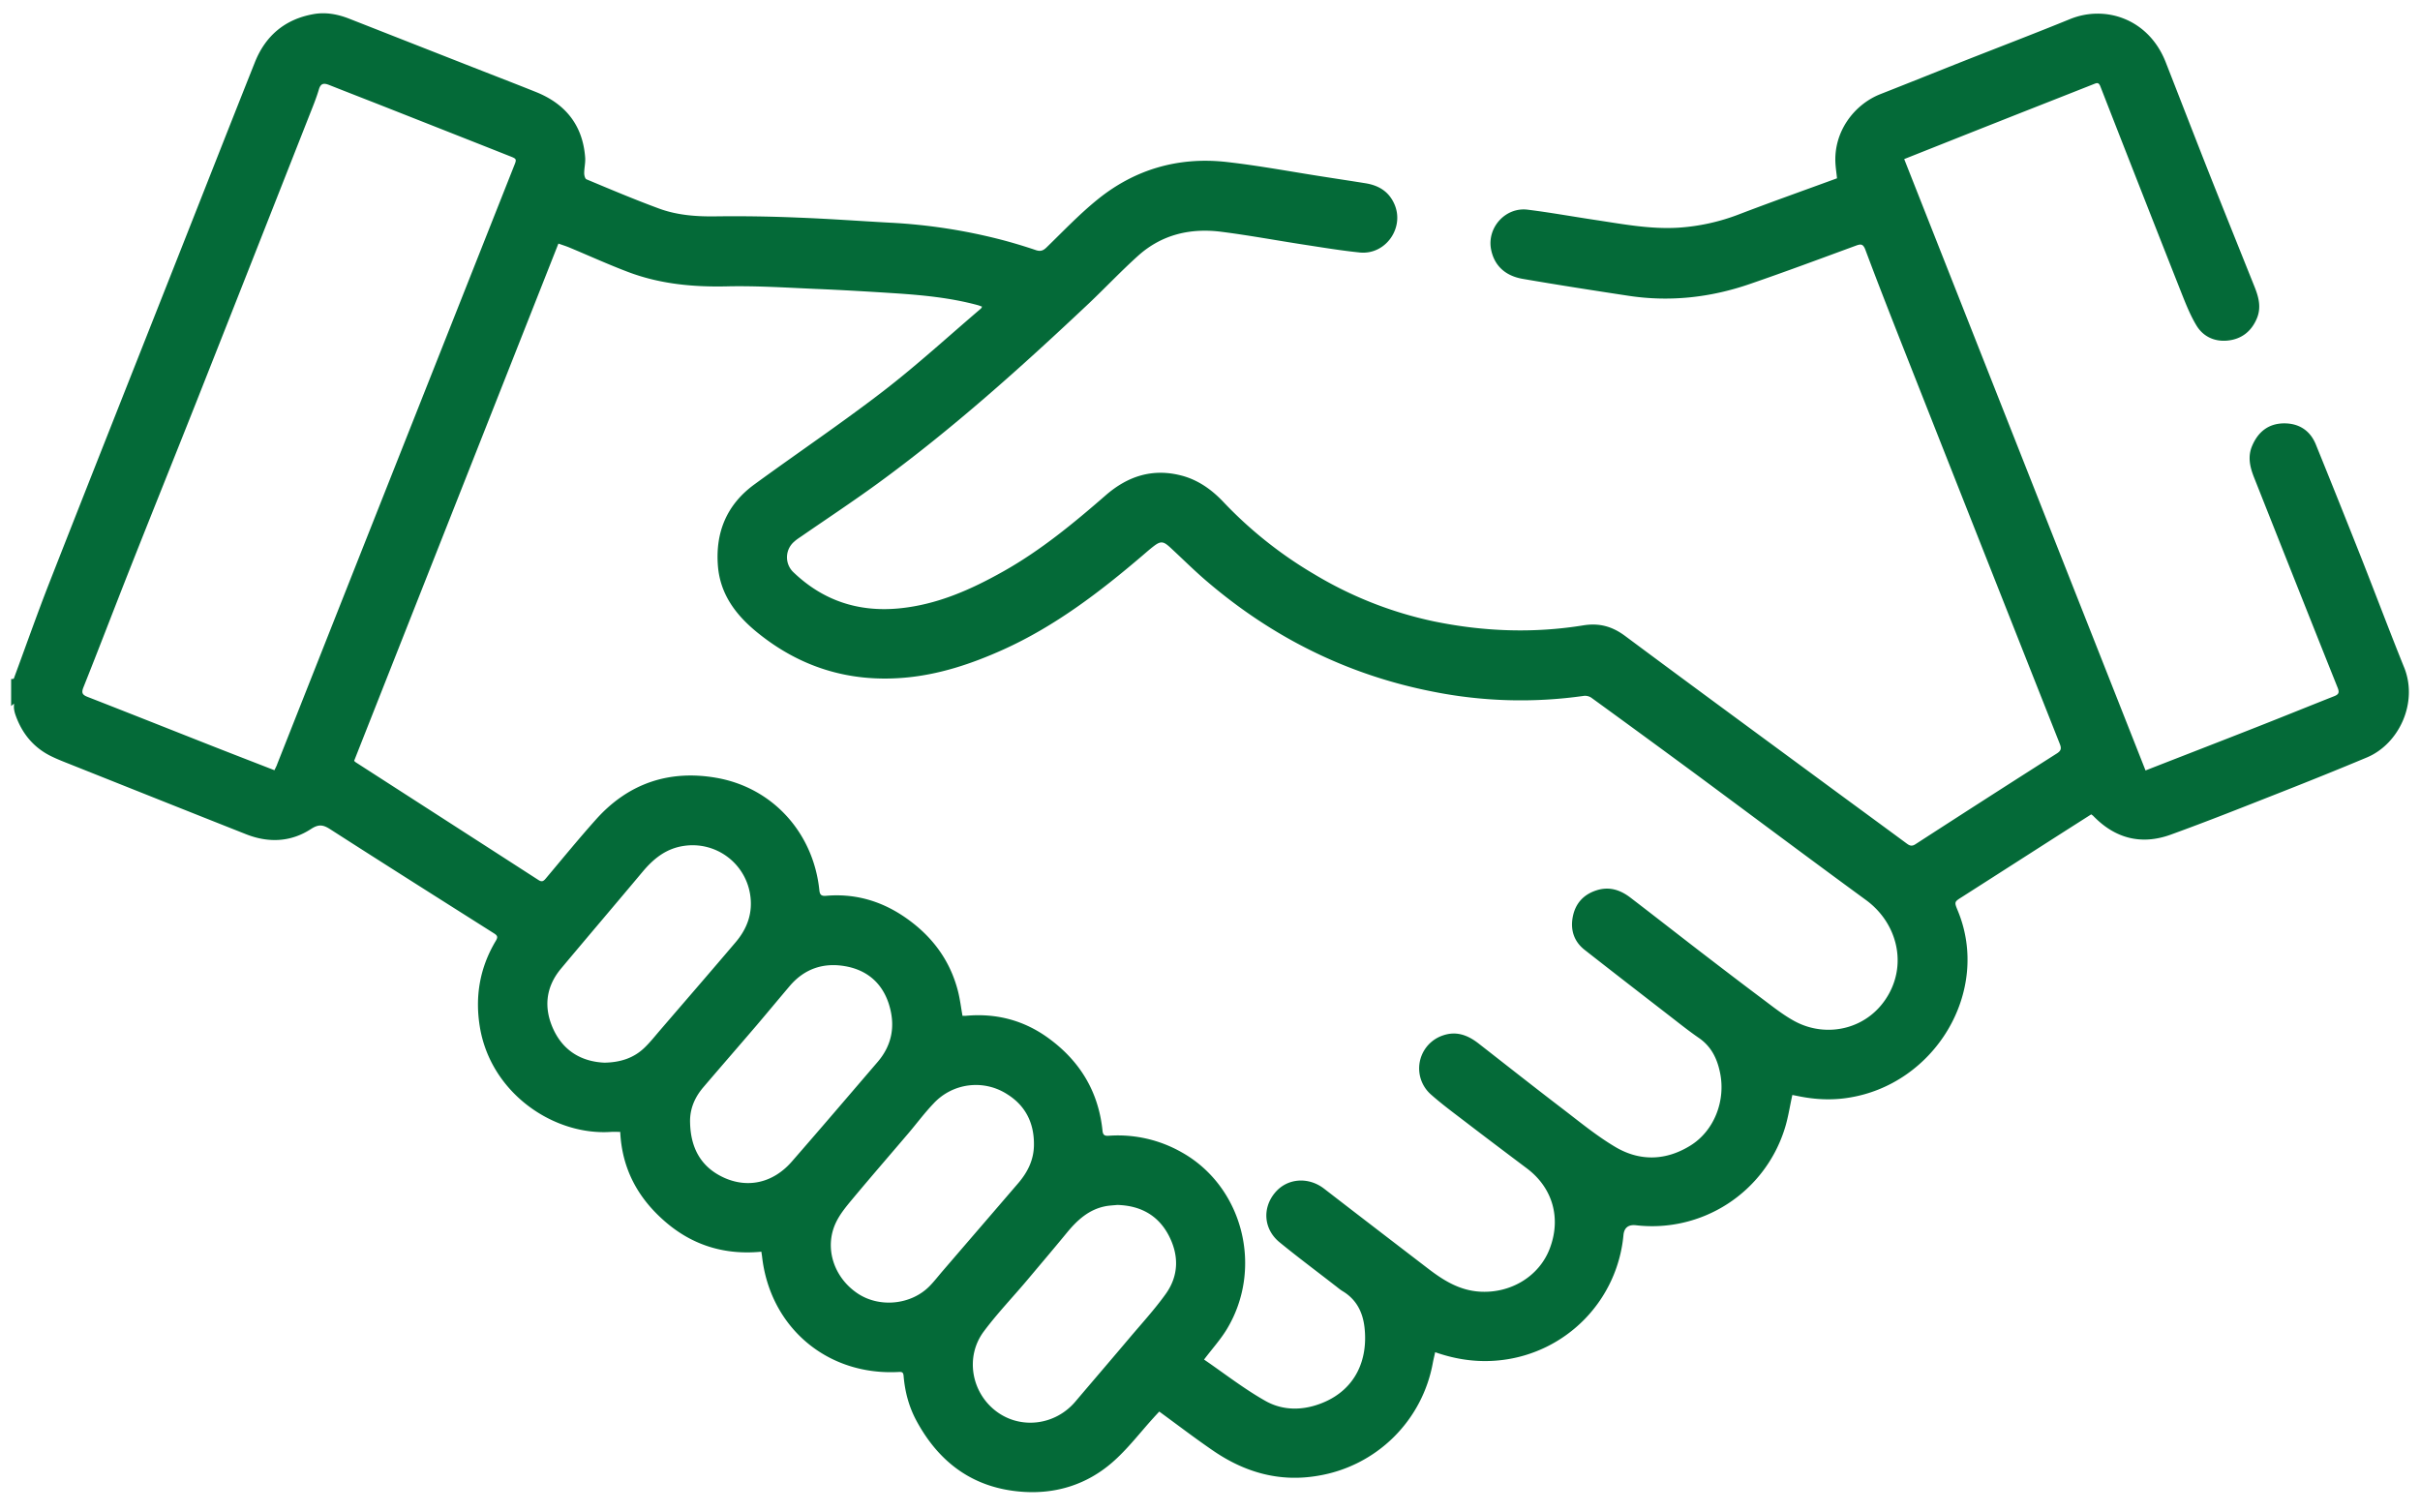 <?xml version="1.0" encoding="UTF-8"?>
<svg xmlns="http://www.w3.org/2000/svg" width="72" height="45" viewBox="0 0 72 45" fill="none">
  <g clip-path="url(#v9i83sf1la)">
    <path d="M71.528 19.857c-.434-1.074-.84-2.157-1.265-3.234-.45-1.137-.904-2.27-1.363-3.401-.172-.422-.511-.631-.956-.626-.449.007-.756.247-.934.66-.146.333-.068.646.057.96.826 2.082 1.65 4.164 2.482 6.243.058.145.034.202-.106.256-.76.3-1.516.608-2.277.907-1.099.433-2.2.858-3.332 1.301l-7.18-18.19c.938-.372 1.856-.738 2.778-1.102.952-.377 1.907-.751 2.86-1.128.087-.034.146-.065.198.067.801 2.054 1.607 4.106 2.417 6.157.13.327.262.66.444.96.2.33.54.484.923.446.406-.04.706-.264.871-.656.141-.335.053-.645-.073-.958-.46-1.149-.923-2.298-1.38-3.45-.422-1.071-.837-2.145-1.257-3.217C63.927.556 62.636.14 61.585.569c-1.029.42-2.068.817-3.102 1.224-.847.335-1.69.675-2.536 1.007-.782.307-1.417 1.131-1.335 2.115.011.132.03.261.043.39-.964.353-1.925.694-2.877 1.057a6.114 6.114 0 0 1-1.857.413c-.838.048-1.654-.11-2.473-.233-.665-.1-1.327-.22-1.994-.303-.658-.085-1.213.526-1.093 1.174.09.474.407.793.95.885 1.045.18 2.092.343 3.14.502 1.23.187 2.434.054 3.603-.348 1.057-.363 2.104-.754 3.154-1.14.15-.055.22-.066.29.117.344.921.703 1.838 1.063 2.753 1.571 3.984 3.145 7.967 4.722 11.95.056.142.037.206-.092.288a629.5 629.5 0 0 0-4.203 2.698c-.106.068-.17.045-.258-.02-.77-.568-1.543-1.133-2.313-1.7-2.022-1.49-4.048-2.974-6.063-4.474-.385-.288-.773-.395-1.248-.318-1.489.241-2.971.185-4.447-.119a11.54 11.54 0 0 1-3.558-1.403 12.312 12.312 0 0 1-2.69-2.136c-.347-.37-.75-.662-1.245-.795-.863-.23-1.61.008-2.271.585-.954.83-1.925 1.632-3.036 2.258-.982.553-1.988.998-3.12 1.106-1.201.113-2.247-.232-3.123-1.067a.612.612 0 0 1 .017-.923c.064-.059.138-.106.21-.155.75-.518 1.51-1.02 2.246-1.555 2.237-1.628 4.29-3.474 6.302-5.37.497-.471.966-.97 1.475-1.427.706-.632 1.559-.827 2.479-.708.817.104 1.626.255 2.44.38.556.085 1.112.178 1.67.235.78.079 1.352-.755 1.021-1.461-.17-.368-.475-.54-.857-.6-.42-.068-.837-.13-1.255-.196-.957-.148-1.91-.328-2.871-.436-1.431-.16-2.734.216-3.852 1.127-.534.434-1.013.938-1.507 1.418-.102.098-.183.122-.32.076a15.092 15.092 0 0 0-1.014-.305 16.574 16.574 0 0 0-3.33-.51c-.91-.05-1.819-.117-2.73-.151a44.312 44.312 0 0 0-2.436-.037c-.58.009-1.153-.032-1.696-.232-.728-.268-1.443-.57-2.159-.87-.042-.016-.068-.118-.068-.18 0-.154.04-.312.029-.466-.07-.96-.584-1.599-1.465-1.952-.7-.28-1.402-.55-2.102-.825L10.397.559C10.05.422 9.69.354 9.323.421c-.846.152-1.426.643-1.741 1.435-.73 1.833-1.451 3.67-2.177 5.507-1.307 3.31-2.62 6.618-3.92 9.932-.376.957-.716 1.93-1.074 2.894-.006.014-.052.011-.08.015v.802l.085-.071c0 .061-.005.111.002.16a.888.888 0 0 0 .04.168c.188.543.525.965 1.043 1.226.212.106.436.19.656.278 1.722.686 3.443 1.373 5.168 2.055.667.262 1.33.234 1.932-.16.23-.149.363-.122.571.012 1.619 1.04 3.247 2.068 4.872 3.097.099.063.119.107.053.218-.478.797-.628 1.66-.475 2.574.33 1.968 2.2 3.227 3.896 3.114.09-.006.18 0 .279 0 .052 1.104.533 1.977 1.342 2.674.817.706 1.776.994 2.857.89l.02.136c.236 2.118 1.944 3.562 4.073 3.442.1-.006.13.018.139.118.039.466.155.91.378 1.326.683 1.269 1.716 2.023 3.172 2.122.99.068 1.898-.22 2.646-.864.462-.398.837-.897 1.25-1.35.053-.06.108-.116.16-.174.538.393 1.055.788 1.59 1.155.949.654 1.988.955 3.145.753a4.158 4.158 0 0 0 3.408-3.374c.019-.097.044-.195.066-.3.656.23 1.304.314 1.974.235a4.127 4.127 0 0 0 3.628-3.716c.02-.222.145-.321.373-.296a4.135 4.135 0 0 0 4.42-2.858c.106-.328.155-.673.232-1.018l.173.034c.482.099.964.127 1.452.055 2.609-.377 4.297-3.17 3.294-5.579-.106-.257-.099-.257.13-.402 1.026-.655 2.051-1.313 3.077-1.969l.766-.488c.033.025.048.034.06.046.65.673 1.43.875 2.305.558 1.11-.402 2.207-.84 3.308-1.273.846-.333 1.689-.672 2.528-1.024.958-.4 1.532-1.632 1.109-2.68zM8.244 22.748c-.021.053-.048.102-.079.168-.628-.244-1.244-.482-1.857-.723-1.234-.486-2.465-.976-3.701-1.458-.16-.063-.19-.122-.123-.29.466-1.166.913-2.34 1.375-3.508.65-1.646 1.313-3.288 1.965-4.934C6.952 9.152 8.076 6.298 9.2 3.443c.102-.258.208-.515.287-.781.055-.189.152-.194.305-.134.587.233 1.176.46 1.764.692 1.2.474 2.403.947 3.604 1.423.218.085.218.088.13.304-1.595 4.03-3.192 8.058-4.788 12.088l-2.26 5.713zm11.395 7.903c-.151.175-.295.358-.461.518-.32.31-.717.44-1.195.448-.665-.029-1.208-.337-1.51-.974-.301-.638-.247-1.267.218-1.824.807-.964 1.624-1.922 2.432-2.887.326-.388.696-.686 1.22-.764a1.733 1.733 0 0 1 1.974 1.438c.089.55-.083 1.021-.433 1.431-.744.876-1.496 1.743-2.245 2.614zm3.917 3.911c-.553.634-1.314.807-2.041.465-.673-.317-.962-.884-.983-1.605-.018-.414.131-.764.391-1.07.526-.617 1.06-1.229 1.588-1.846.33-.388.654-.78.985-1.17.437-.514 1.004-.704 1.655-.588.635.112 1.085.489 1.289 1.109.206.634.113 1.224-.33 1.74-.85.99-1.696 1.982-2.554 2.965zm4.104 3.7c-.554.567-1.507.658-2.16.21-.702-.48-.98-1.357-.631-2.095.121-.257.313-.487.497-.708.55-.659 1.113-1.308 1.669-1.961.247-.292.476-.6.74-.876a1.715 1.715 0 0 1 2.196-.273c.536.336.791.844.791 1.475.005.456-.18.834-.469 1.17-.747.87-1.498 1.74-2.246 2.61-.129.15-.25.307-.387.448zm7.019.242c-.327.455-.71.873-1.072 1.301-.535.634-1.075 1.262-1.612 1.895-.6.71-1.633.838-2.36.286-.74-.563-.924-1.624-.365-2.372.39-.524.845-1 1.268-1.5.403-.479.808-.956 1.206-1.44.313-.38.662-.699 1.169-.79.107-.018.218-.023.33-.034.674.018 1.204.296 1.523.896.314.593.311 1.206-.087 1.758zm21.526-8.946c-.582 1.067-1.854 1.353-2.826.817-.322-.177-.617-.41-.913-.633-.631-.472-1.258-.952-1.883-1.432-.694-.534-1.383-1.074-2.078-1.606-.295-.225-.62-.334-.994-.218-.397.124-.641.393-.718.795-.074.388.036.73.352.979.857.672 1.721 1.34 2.583 2.007.27.21.539.423.821.617.37.256.543.62.628 1.042.168.835-.181 1.72-.88 2.155-.732.456-1.509.478-2.243.041-.552-.328-1.053-.741-1.564-1.132-.838-.64-1.667-1.294-2.5-1.944-.314-.244-.651-.377-1.052-.242a1.034 1.034 0 0 0-.37 1.755c.32.284.667.54 1.008.801.617.473 1.237.94 1.858 1.407.764.577 1.02 1.48.673 2.384-.315.825-1.161 1.333-2.074 1.279-.61-.036-1.087-.335-1.547-.688-1.03-.79-2.063-1.581-3.09-2.375-.472-.365-1.106-.315-1.467.125-.38.46-.33 1.085.142 1.47.538.44 1.097.856 1.647 1.284.074.055.144.118.223.166.415.247.606.628.657 1.089.107.969-.278 1.832-1.229 2.228-.568.238-1.174.254-1.705-.04-.642-.36-1.229-.82-1.841-1.239.25-.33.49-.595.673-.895 1.108-1.823.484-4.257-1.345-5.275a3.833 3.833 0 0 0-2.159-.489c-.125.009-.176-.018-.19-.149-.117-1.15-.661-2.058-1.588-2.74-.736-.543-1.564-.762-2.473-.68-.03.002-.059 0-.105 0-.043-.242-.073-.49-.133-.728-.248-.973-.828-1.71-1.658-2.257-.687-.45-1.443-.656-2.265-.585-.143.013-.189-.029-.203-.171-.177-1.694-1.375-3.036-3.046-3.336-1.41-.251-2.632.155-3.597 1.233-.514.575-1.003 1.173-1.498 1.762-.067.08-.116.107-.215.043-1.813-1.17-3.626-2.336-5.439-3.504-.014-.009-.025-.023-.046-.042l6.078-15.39c.117.042.232.077.34.123.573.239 1.137.496 1.717.716.95.363 1.94.457 2.957.434.88-.02 1.764.038 2.645.076.776.032 1.552.078 2.329.128.84.055 1.677.134 2.493.356.038.01.074.027.125.044-.018.028-.025.049-.04.061-.963.821-1.897 1.678-2.898 2.45-1.253.964-2.568 1.85-3.845 2.783-.816.598-1.157 1.423-1.077 2.424.069.84.532 1.452 1.158 1.965 1.273 1.04 2.732 1.495 4.369 1.358 1.04-.086 2.017-.412 2.964-.839 1.538-.695 2.864-1.707 4.137-2.794.106-.09.21-.183.32-.268.217-.17.297-.169.498.015.367.338.72.692 1.1 1.016 1.96 1.676 4.199 2.79 6.737 3.285a13.29 13.29 0 0 0 4.485.123.338.338 0 0 1 .224.06 540.71 540.71 0 0 1 3.076 2.25c1.697 1.255 3.387 2.521 5.09 3.766.89.65 1.214 1.814.687 2.779z" fill="#046A38"></path>
  </g>
  <defs>
    <clipPath id="v9i83sf1la">
      <path fill="#fff" transform="translate(.33 .395)" d="M0 0h71.338v44H0z"></path>
    </clipPath>
  </defs>
</svg>
